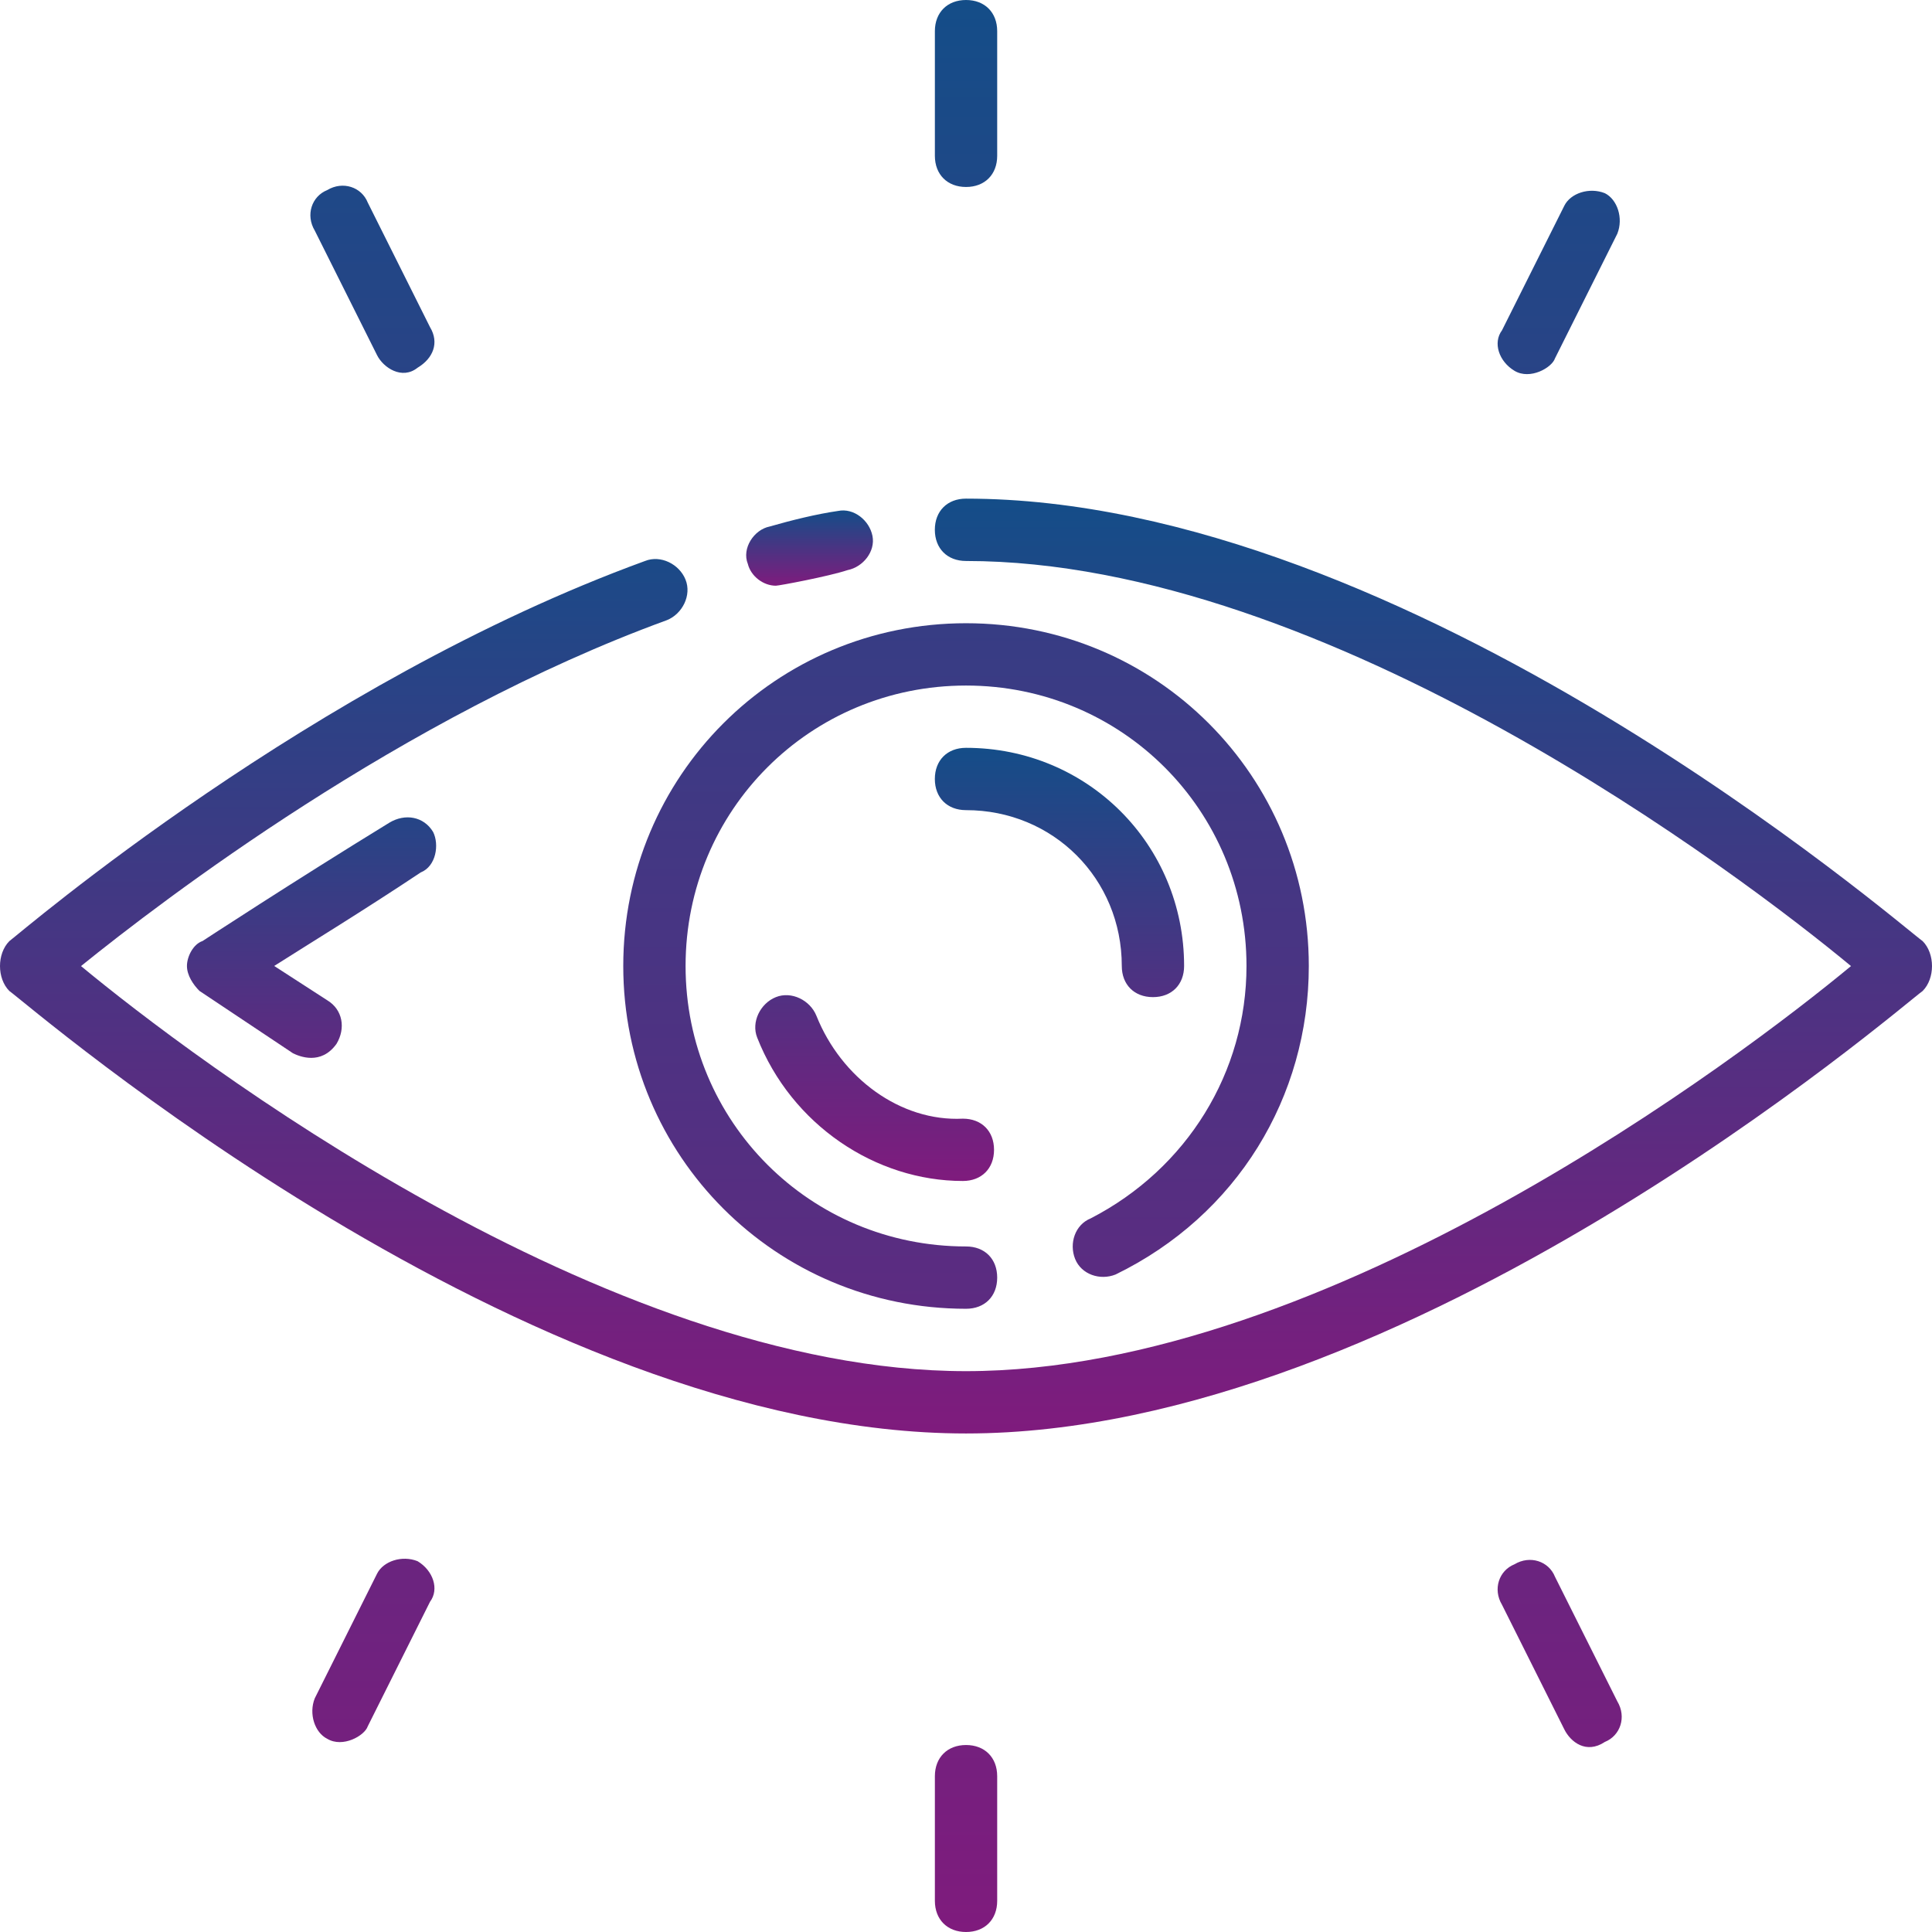 <svg width="55" height="55" viewBox="0 0 55 55" fill="none" xmlns="http://www.w3.org/2000/svg">
<path d="M22.087 16.674C22.176 16.674 23.595 16.408 24.128 16.23C24.571 16.142 24.926 15.698 24.837 15.255C24.748 14.811 24.305 14.456 23.861 14.545C23.241 14.634 22.531 14.811 21.91 14.989C21.466 15.077 21.111 15.61 21.289 16.053C21.378 16.408 21.732 16.674 22.087 16.674Z" fill="url(#paint0_linear_2_2957)"/>
<path d="M54.734 26.792C54.113 26.349 40.097 14.195 27.5 14.195C26.968 14.195 26.613 14.55 26.613 15.082C26.613 15.615 26.968 15.97 27.5 15.97C37.79 15.97 49.589 24.929 52.694 27.502C49.589 30.074 37.79 39.034 27.5 39.034C17.21 39.034 5.411 30.074 2.306 27.502C4.613 25.639 11.444 20.405 18.984 17.655C19.427 17.478 19.694 16.945 19.516 16.502C19.339 16.058 18.806 15.792 18.363 15.97C8.871 19.429 0.621 26.526 0.266 26.792C0.089 26.97 0 27.236 0 27.502C0 27.768 0.089 28.034 0.266 28.211C0.887 28.655 14.903 40.808 27.5 40.808C40.097 40.808 54.113 28.655 54.734 28.211C54.911 28.034 55 27.768 55 27.502C55 27.236 54.911 26.97 54.734 26.792Z" fill="url(#paint1_linear_2_2957)"/>
<path d="M27.501 37.258C28.034 37.258 28.388 36.903 28.388 36.371C28.388 35.839 28.034 35.484 27.501 35.484C23.066 35.484 19.517 31.936 19.517 27.5C19.517 23.064 23.066 19.516 27.501 19.516C31.937 19.516 35.485 23.064 35.485 27.5C35.485 30.516 33.8 33.266 31.05 34.685C30.606 34.863 30.429 35.395 30.606 35.839C30.784 36.282 31.316 36.46 31.759 36.282C35.219 34.597 37.259 31.226 37.259 27.5C37.259 22.089 32.913 17.742 27.501 17.742C22.09 17.742 17.743 22.089 17.743 27.5C17.743 32.911 22.09 37.258 27.501 37.258ZM27.501 5.323C28.034 5.323 28.388 4.968 28.388 4.435V0.887C28.388 0.355 28.034 0 27.501 0C26.969 0 26.614 0.355 26.614 0.887V4.435C26.614 4.968 26.969 5.323 27.501 5.323ZM10.735 10.113C10.913 10.468 11.445 10.823 11.888 10.468C12.332 10.202 12.509 9.758 12.243 9.315L10.469 5.766C10.292 5.323 9.759 5.145 9.316 5.411C8.872 5.589 8.695 6.121 8.961 6.565L10.735 10.113ZM43.114 10.556C43.558 10.823 44.179 10.468 44.267 10.202L46.042 6.653C46.219 6.21 46.042 5.677 45.687 5.5C45.243 5.323 44.711 5.5 44.534 5.855L42.759 9.403C42.493 9.758 42.671 10.29 43.114 10.556ZM27.501 49.677C26.969 49.677 26.614 50.032 26.614 50.565V54.113C26.614 54.645 26.969 55 27.501 55C28.034 55 28.388 54.645 28.388 54.113V50.565C28.388 50.032 28.034 49.677 27.501 49.677ZM11.888 44.444C11.445 44.266 10.913 44.444 10.735 44.798L8.961 48.347C8.784 48.79 8.961 49.323 9.316 49.5C9.759 49.766 10.38 49.411 10.469 49.145L12.243 45.597C12.509 45.242 12.332 44.71 11.888 44.444ZM44.267 44.887C44.09 44.444 43.558 44.266 43.114 44.532C42.671 44.71 42.493 45.242 42.759 45.685L44.534 49.234C44.711 49.589 45.154 49.944 45.687 49.589C46.13 49.411 46.308 48.879 46.042 48.435L44.267 44.887Z" fill="url(#paint2_linear_2_2957)"/>
<path d="M31.935 27.499C31.935 28.031 32.29 28.386 32.822 28.386C33.355 28.386 33.709 28.031 33.709 27.499C33.709 24.039 30.959 21.289 27.5 21.289C26.967 21.289 26.613 21.644 26.613 22.176C26.613 22.708 26.967 23.063 27.5 23.063C29.984 23.063 31.935 25.015 31.935 27.499ZM23.242 28.918C23.064 28.474 22.532 28.208 22.088 28.386C21.645 28.563 21.379 29.096 21.556 29.539C22.532 32.023 24.927 33.62 27.411 33.62C27.943 33.62 28.298 33.265 28.298 32.733C28.298 32.2 27.943 31.846 27.411 31.846C25.637 31.934 23.951 30.692 23.242 28.918ZM12.33 23.684C12.064 23.241 11.532 23.152 11.088 23.418C8.338 25.104 5.766 26.789 5.766 26.789C5.5 26.878 5.322 27.233 5.322 27.499C5.322 27.765 5.5 28.031 5.677 28.208L8.338 29.983C8.516 30.071 9.137 30.337 9.58 29.716C9.846 29.273 9.758 28.741 9.314 28.474L7.806 27.499C8.782 26.878 10.379 25.902 11.976 24.837C12.419 24.66 12.508 24.039 12.33 23.684Z" fill="url(#paint3_linear_2_2957)"/>
<defs>
<linearGradient id="paint0_linear_2_2957" x1="23.047" y1="14.531" x2="23.047" y2="16.674" gradientUnits="userSpaceOnUse">
<stop stop-color="#144D88"/>
<stop offset="1" stop-color="#7F1B7D"/>
</linearGradient>
<linearGradient id="paint1_linear_2_2957" x1="27.5" y1="14.195" x2="27.5" y2="40.808" gradientUnits="userSpaceOnUse">
<stop stop-color="#144D88"/>
<stop offset="1" stop-color="#7F1B7D"/>
</linearGradient>
<linearGradient id="paint2_linear_2_2957" x1="27.501" y1="0" x2="27.501" y2="55" gradientUnits="userSpaceOnUse">
<stop stop-color="#144D88"/>
<stop offset="1" stop-color="#7F1B7D"/>
</linearGradient>
<linearGradient id="paint3_linear_2_2957" x1="19.516" y1="21.289" x2="19.516" y2="33.62" gradientUnits="userSpaceOnUse">
<stop stop-color="#144D88"/>
<stop offset="1" stop-color="#7F1B7D"/>
</linearGradient>
</defs>
</svg>
